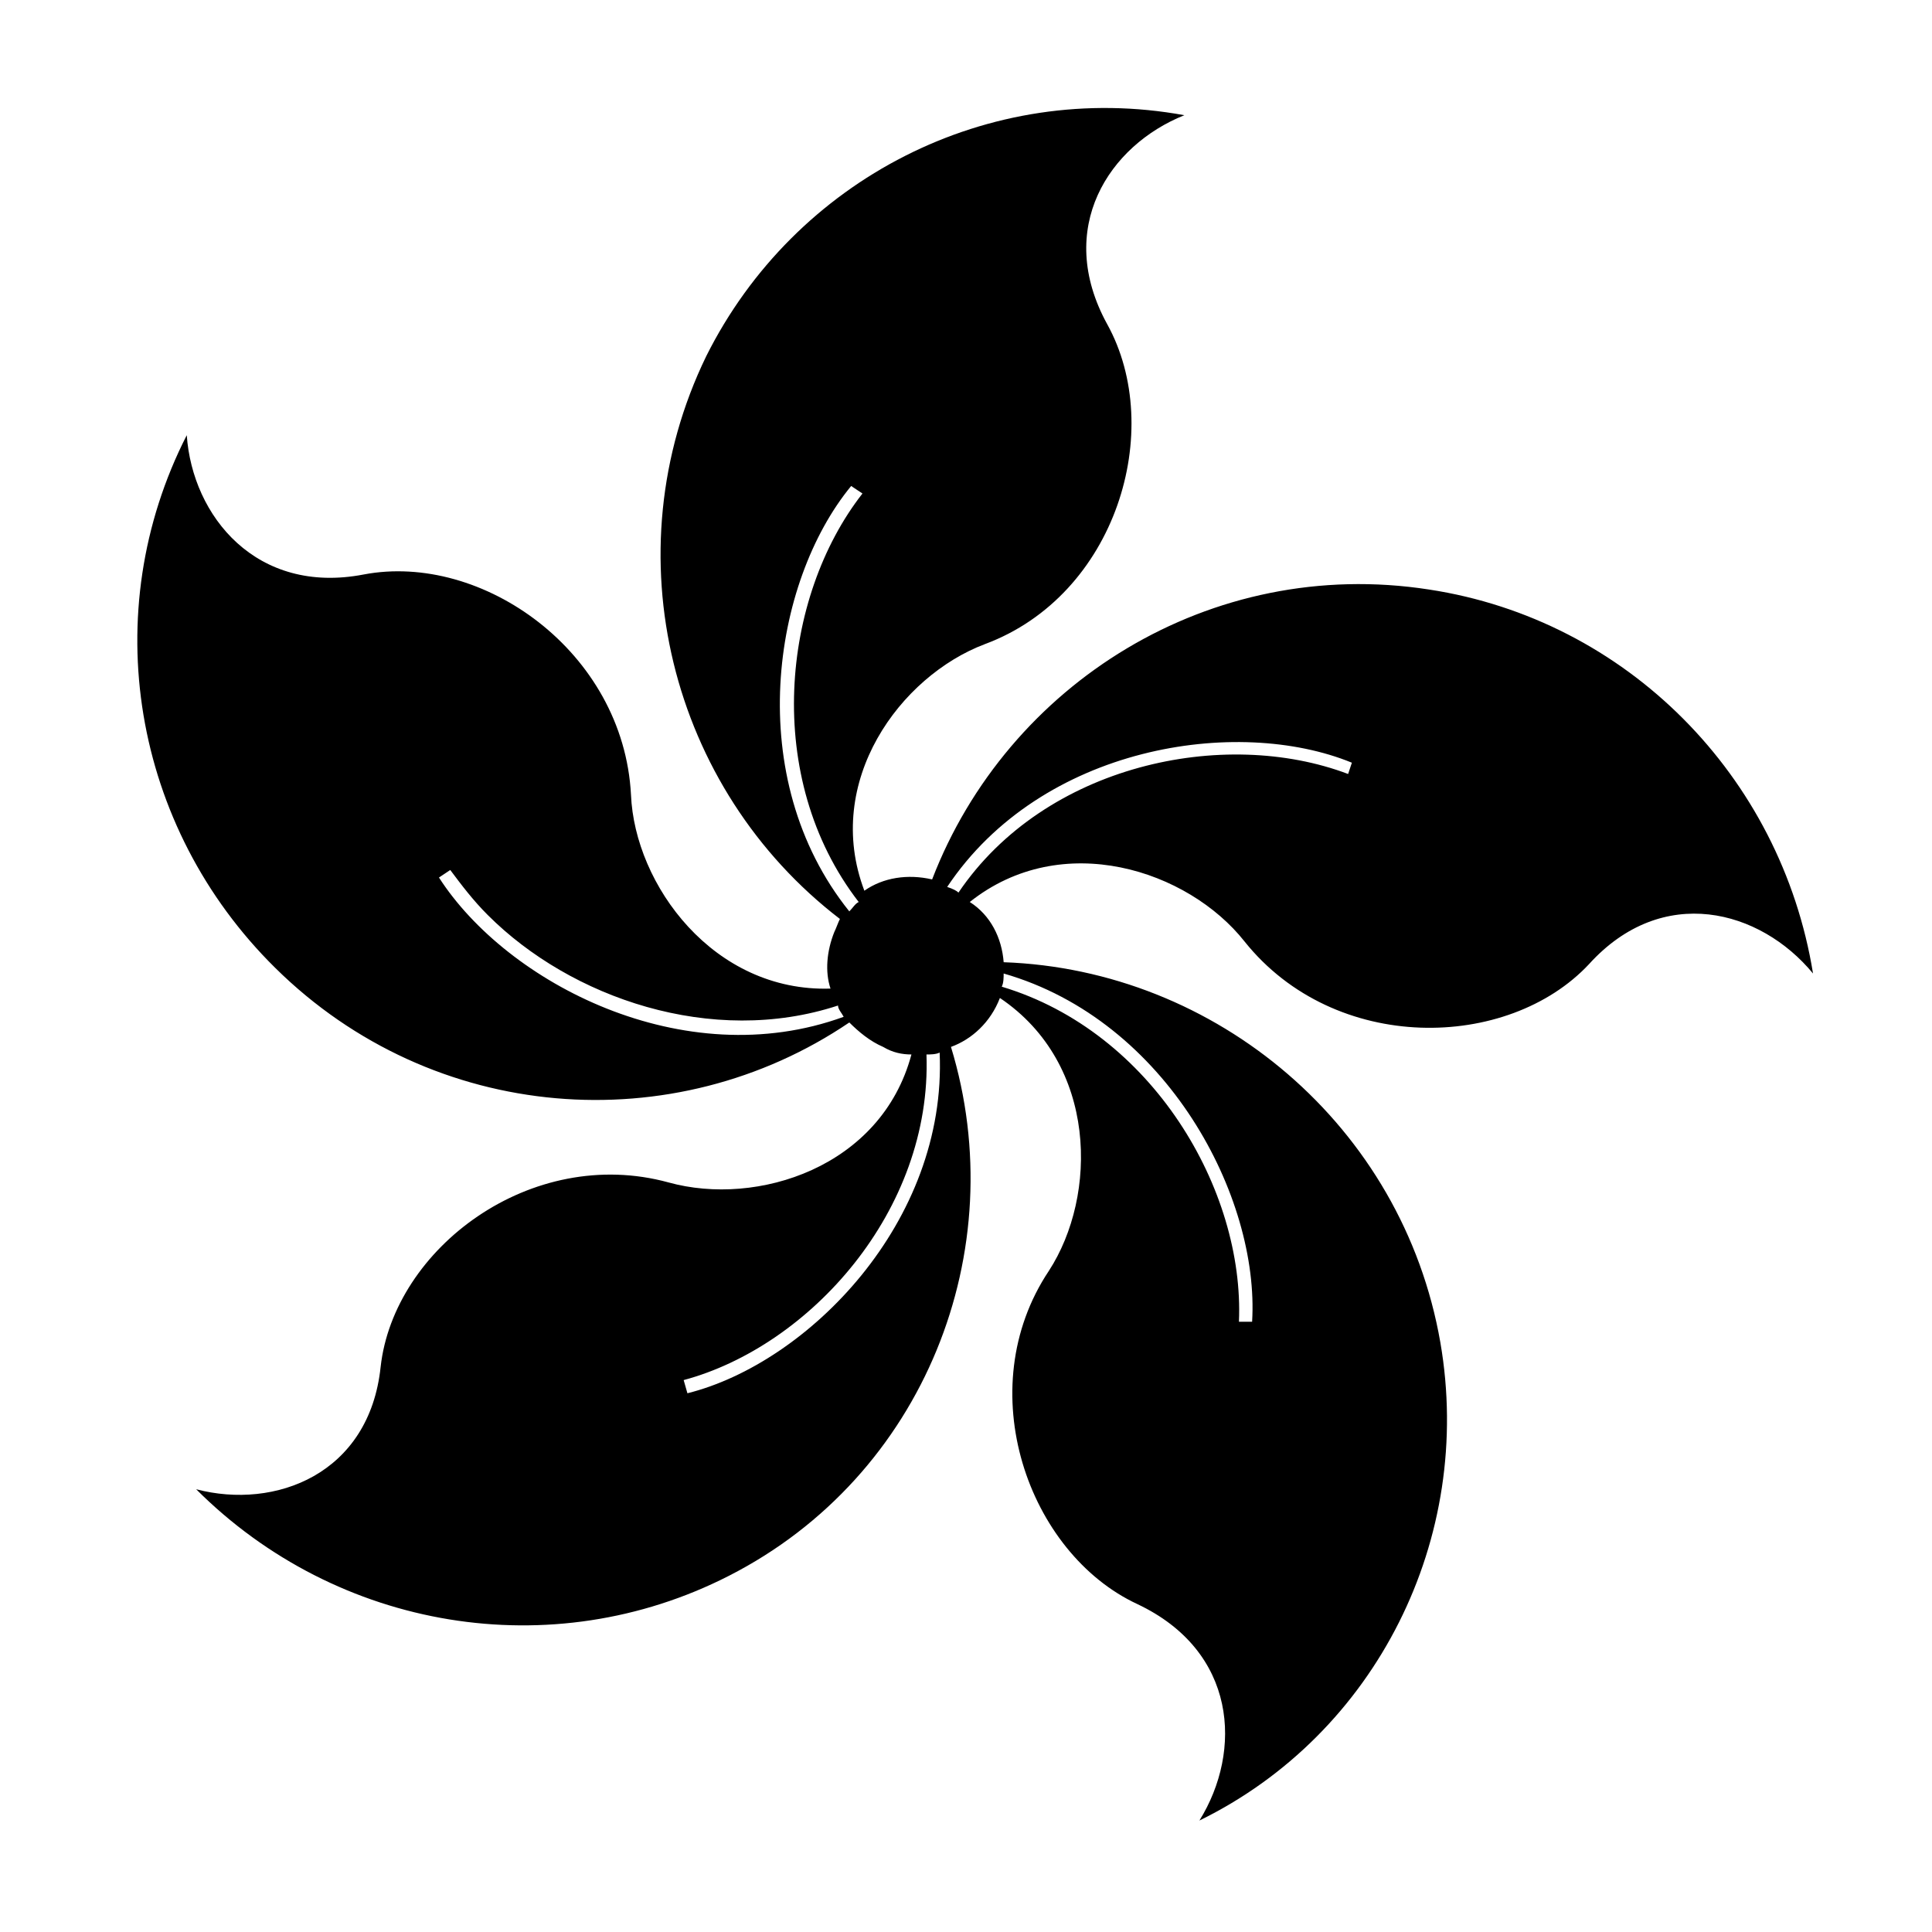 <?xml version="1.0" encoding="UTF-8"?>
<!-- The Best Svg Icon site in the world: iconSvg.co, Visit us! https://iconsvg.co -->
<svg fill="#000000" width="800px" height="800px" version="1.1" viewBox="144 144 512 512" xmlns="http://www.w3.org/2000/svg">
 <path d="m273.3 386.53c-3.992-3.992-6.984-7.981-9.977-11.973l-2.992 1.996c17.957 27.934 64.848 52.375 107.25 36.914-0.5-0.996-1.496-1.996-1.496-2.992-33.422 10.973-70.832-2-92.781-23.945zm95.773-1c0.996-0.996 1.496-1.996 2.492-2.492-25.441-32.922-20.453-80.809 0.996-108.25l-2.992-1.996c-20.945 25.441-28.926 77.32-0.496 112.73zm23.945 37.414c-0.996 0.5-2.492 0.5-3.492 0.5 1.496 41.398-30.926 77.316-64.348 86.293l0.996 3.492c31.926-7.981 68.84-45.391 66.844-90.285zm1.996-43.898c1.496 0.5 2.492 0.996 2.992 1.496 22.945-33.918 70.332-43.895 103.26-31.426l0.996-2.992c-30.43-12.469-82.305-4.488-107.25 32.922zm14.965 22.945c0 0.996 0 2.492-0.5 3.492 39.906 11.973 64.348 53.871 62.852 88.789h3.492c1.996-32.918-22.449-79.809-65.844-92.281zm0-2.992c56.367 1.996 105.75 43.398 115.73 100.76 8.98 51.879-16.961 103.75-63.848 126.7 11.473-18.457 9.977-44.895-16.461-57.363-28.93-13.469-44.395-56.867-23.445-88.293 12.969-19.953 12.969-54.871-12.969-72.328-2.492 6.484-7.481 10.973-12.969 12.969 16.461 53.871-6.984 113.73-58.859 140.17-46.891 23.945-103.75 14.465-141.17-22.945 20.949 5.488 45.891-3.992 48.883-32.422 3.492-31.426 39.906-58.859 76.32-48.883 23.445 6.484 56.367-3.992 64.348-33.918-2.492 0-4.988-0.5-7.481-1.996-3.492-1.496-6.484-3.992-8.98-6.484-46.391 31.426-110.24 26.938-152.14-14.465-37.91-37.41-47.387-94.277-23.445-141.17 1.496 21.449 18.457 42.398 46.891 36.914 31.426-5.984 68.836 20.453 70.832 58.363 0.996 23.945 21.949 52.375 52.875 51.379-1.496-4.488-0.996-9.977 0.996-14.965 0.5-0.996 0.996-2.492 1.496-3.492-44.895-34.418-60.855-96.77-35.418-149.15 23.445-46.891 74.824-73.328 126.7-63.848-19.953 7.981-34.418 29.93-20.453 55.371 15.465 27.934 2.492 71.832-32.422 84.801-22.445 8.48-42.898 36.414-31.926 65.344 4.988-3.492 11.473-4.488 17.957-2.992 19.957-51.883 73.828-85.805 131.69-76.824 52.375 7.981 93.281 49.383 101.76 101.76-13.969-16.961-39.906-23.945-59.359-2.492-21.449 22.945-67.34 23.945-91.285-5.984-14.965-18.957-48.387-29.93-72.828-10.477 5.492 3.492 8.484 9.477 8.984 15.961z"/>
</svg>